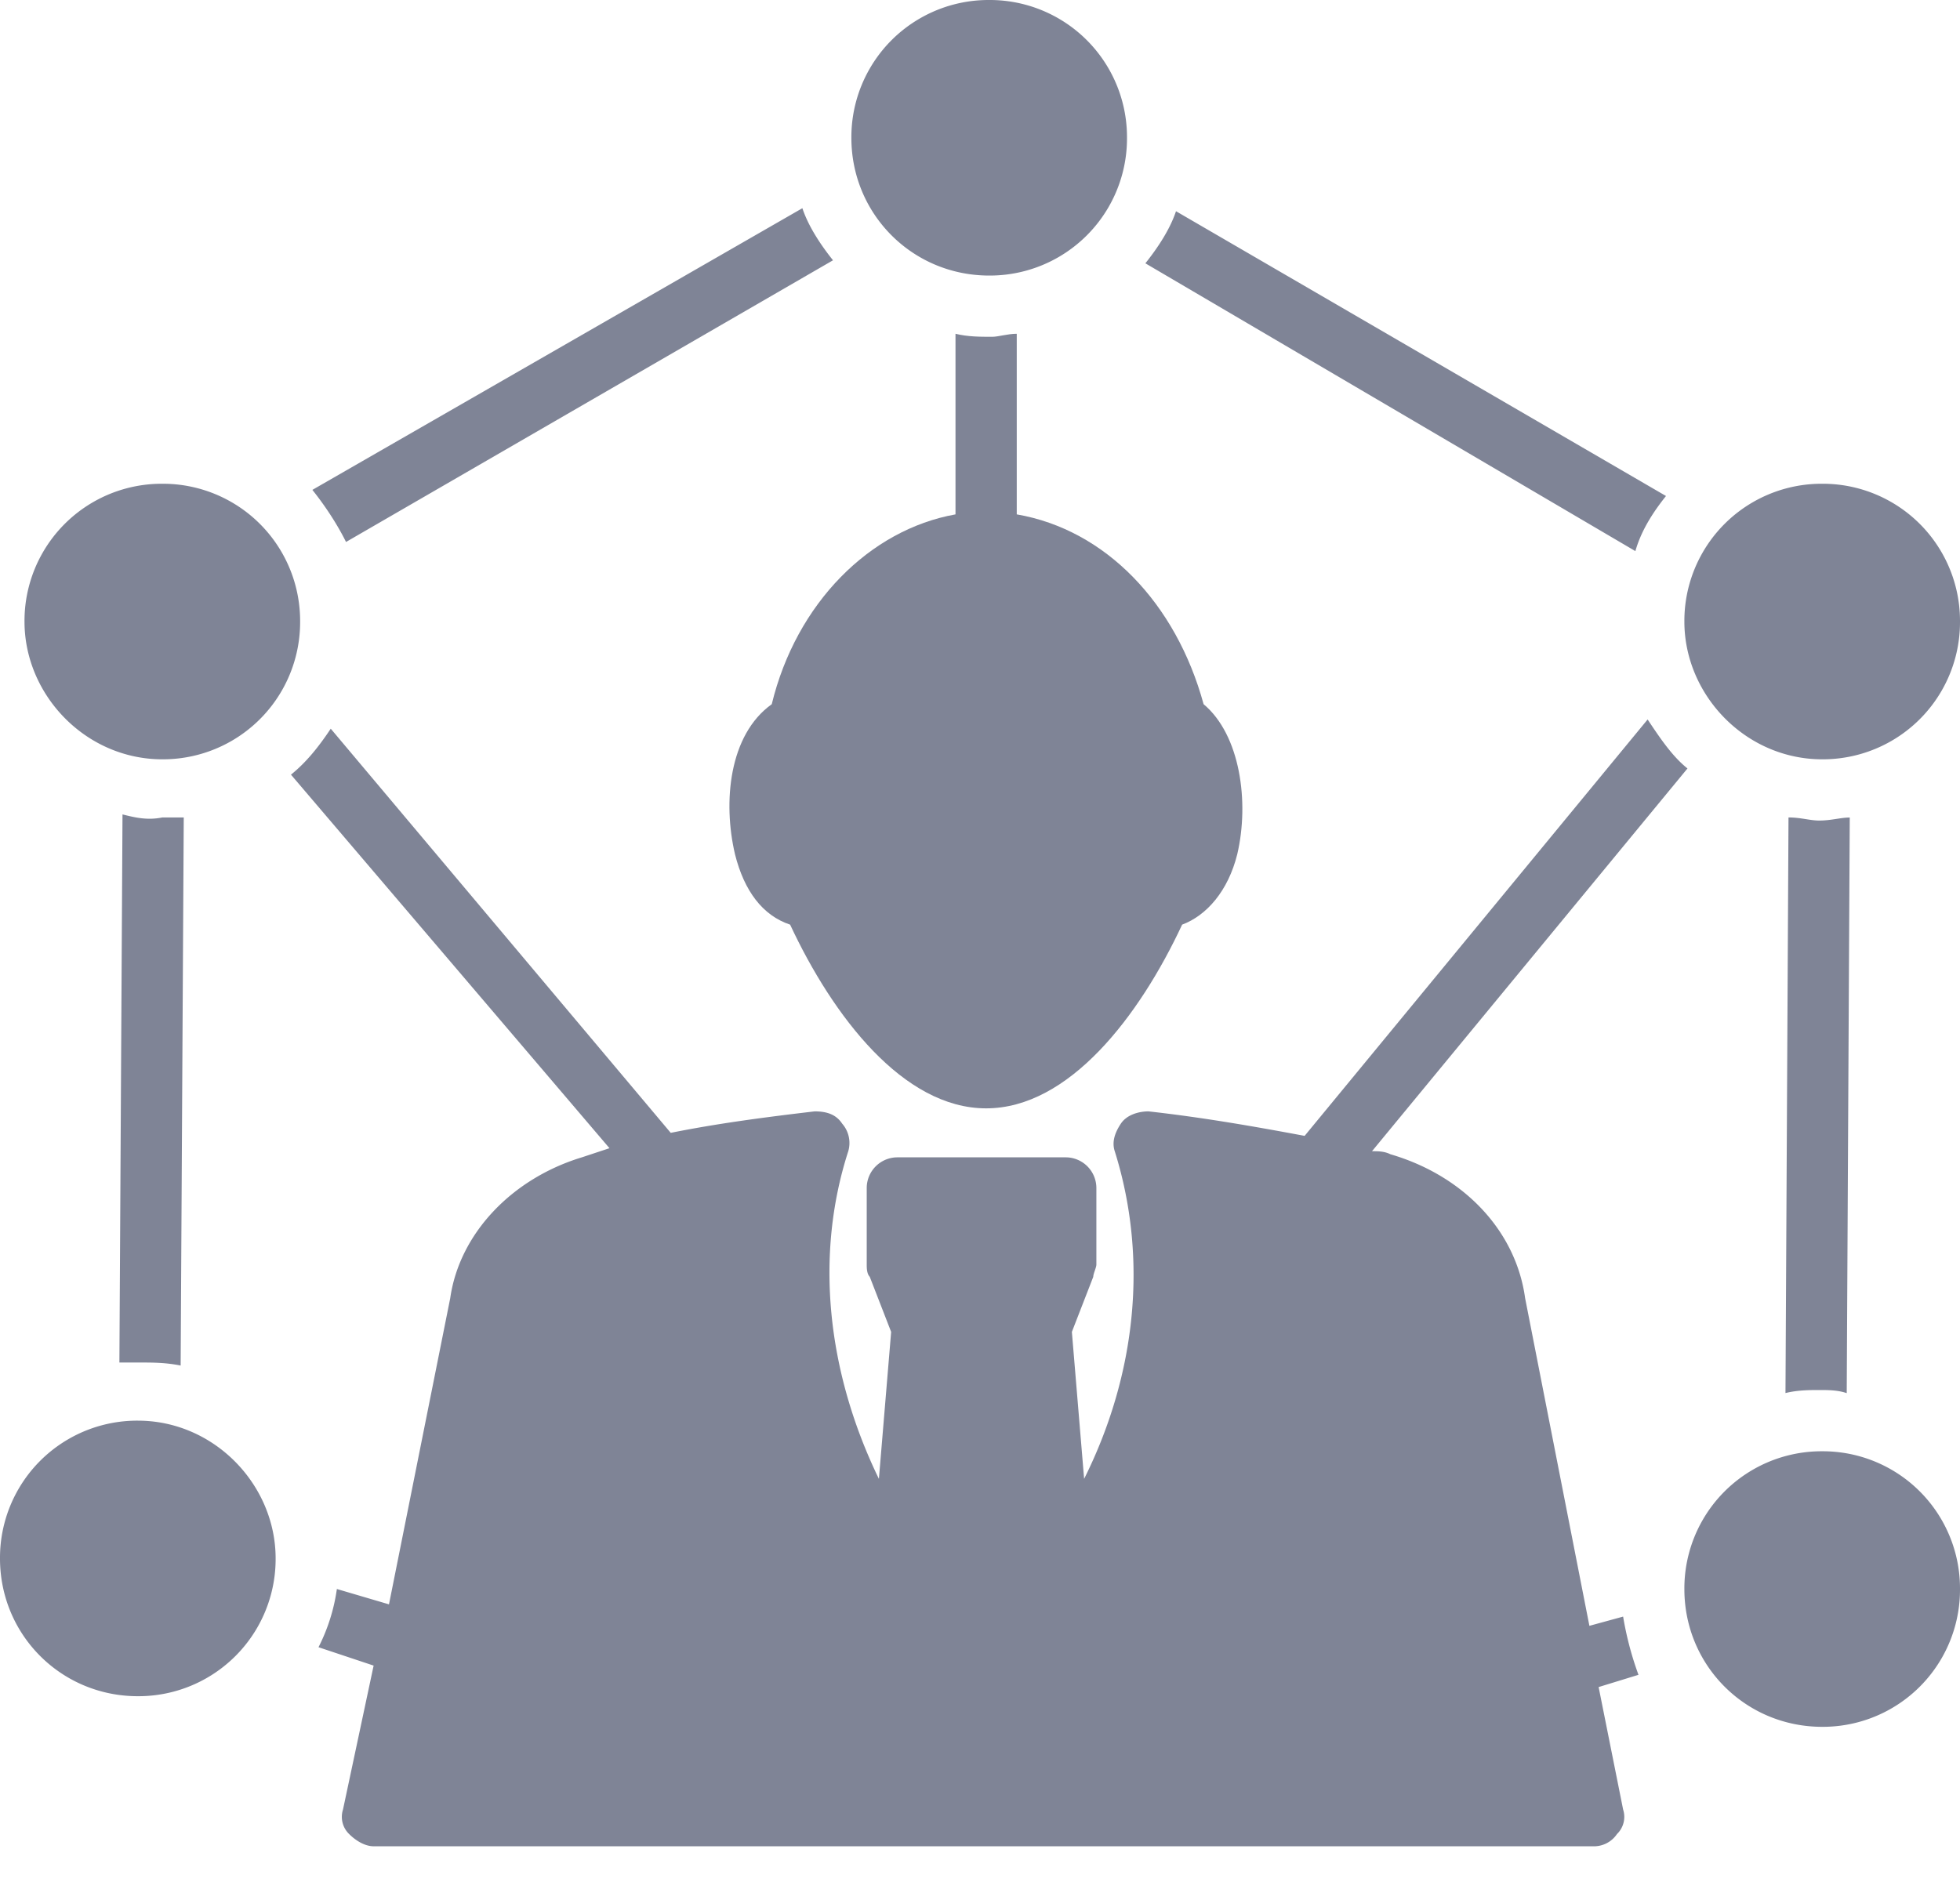 <svg width="24" height="23" fill="none" xmlns="http://www.w3.org/2000/svg"><path d="M9 10.463c.113.45.338.75.675.862.525 1.125 1.387 2.25 2.4 2.25s1.875-1.125 2.4-2.25c.3-.112.563-.412.675-.862.15-.638.037-1.463-.412-1.838-.338-1.237-1.2-2.137-2.288-2.325V4.088c-.112 0-.225.037-.3.037-.15 0-.3 0-.45-.037V6.3c-1.05.188-1.95 1.088-2.25 2.325-.525.375-.6 1.2-.45 1.838Z" fill="#7F8496"/><path d="m19.875 19.8-.413.113-.787-4.013c-.113-.825-.75-1.5-1.65-1.763-.075-.037-.15-.037-.225-.037l3.863-4.688c-.188-.15-.338-.375-.488-.6l-4.2 5.1c-.6-.112-1.237-.225-1.912-.3-.113 0-.263.038-.338.15-.075.113-.112.226-.075.338.412 1.313.262 2.737-.375 4.013l-.15-1.8.262-.675c0-.038.038-.113.038-.15v-.938a.376.376 0 0 0-.375-.375h-2.063a.376.376 0 0 0-.374.375v.938c0 .037 0 .112.037.15l.262.675-.15 1.8c-.637-1.313-.787-2.738-.375-4.013a.36.36 0 0 0-.075-.338c-.074-.112-.187-.15-.337-.15-.637.075-1.2.15-1.762.263L4.05 8.925c-.15.225-.3.412-.487.563l3.9 4.575-.338.112c-.862.262-1.5.938-1.612 1.725l-.75 3.75-.638-.188a2.262 2.262 0 0 1-.225.713l.675.225-.375 1.763a.292.292 0 0 0 .075.3c.075.075.188.15.3.15H19.5a.341.341 0 0 0 .3-.15.292.292 0 0 0 .075-.3l-.3-1.5.488-.15a3.956 3.956 0 0 1-.188-.713ZM1.5 9.975l-.038 6.713h.226c.187 0 .337 0 .524.037l.038-6.713h-.262c-.188.038-.338 0-.488-.037Zm8.7-6.787c-.15-.188-.3-.413-.375-.638l-6 3.45c.15.188.3.412.412.638l5.963-3.45Zm10.2 2.887-6-3.488c-.075.225-.225.45-.375.638l6 3.525c.075-.263.225-.487.375-.675Zm1.5 3.937-.037 7.05c.15-.037.3-.037.412-.037.113 0 .225 0 .338.038l.037-7.05c-.112 0-.225.037-.375.037-.112 0-.225-.038-.375-.038ZM1.988 9.3a1.68 1.68 0 0 0 1.687-1.688 1.68 1.68 0 0 0-1.687-1.687A1.68 1.68 0 0 0 .3 7.613c0 .9.75 1.687 1.688 1.687Zm20.325 8.475a1.68 1.68 0 0 0-1.688 1.688c0 .937.75 1.687 1.688 1.687A1.68 1.68 0 0 0 24 19.462a1.68 1.68 0 0 0-1.688-1.687ZM1.688 17.4A1.68 1.68 0 0 0 0 19.088c0 .937.75 1.687 1.688 1.687a1.68 1.68 0 0 0 1.687-1.688c0-.9-.75-1.687-1.688-1.687ZM12.113 3.375A1.68 1.68 0 0 0 13.8 1.687 1.68 1.68 0 0 0 12.112 0a1.68 1.68 0 0 0-1.687 1.688c0 .937.75 1.687 1.688 1.687Zm10.2 5.925A1.68 1.68 0 0 0 24 7.612a1.68 1.68 0 0 0-1.688-1.687 1.68 1.68 0 0 0-1.687 1.688c0 .9.75 1.687 1.688 1.687Z" fill="#7F8496"/></svg>